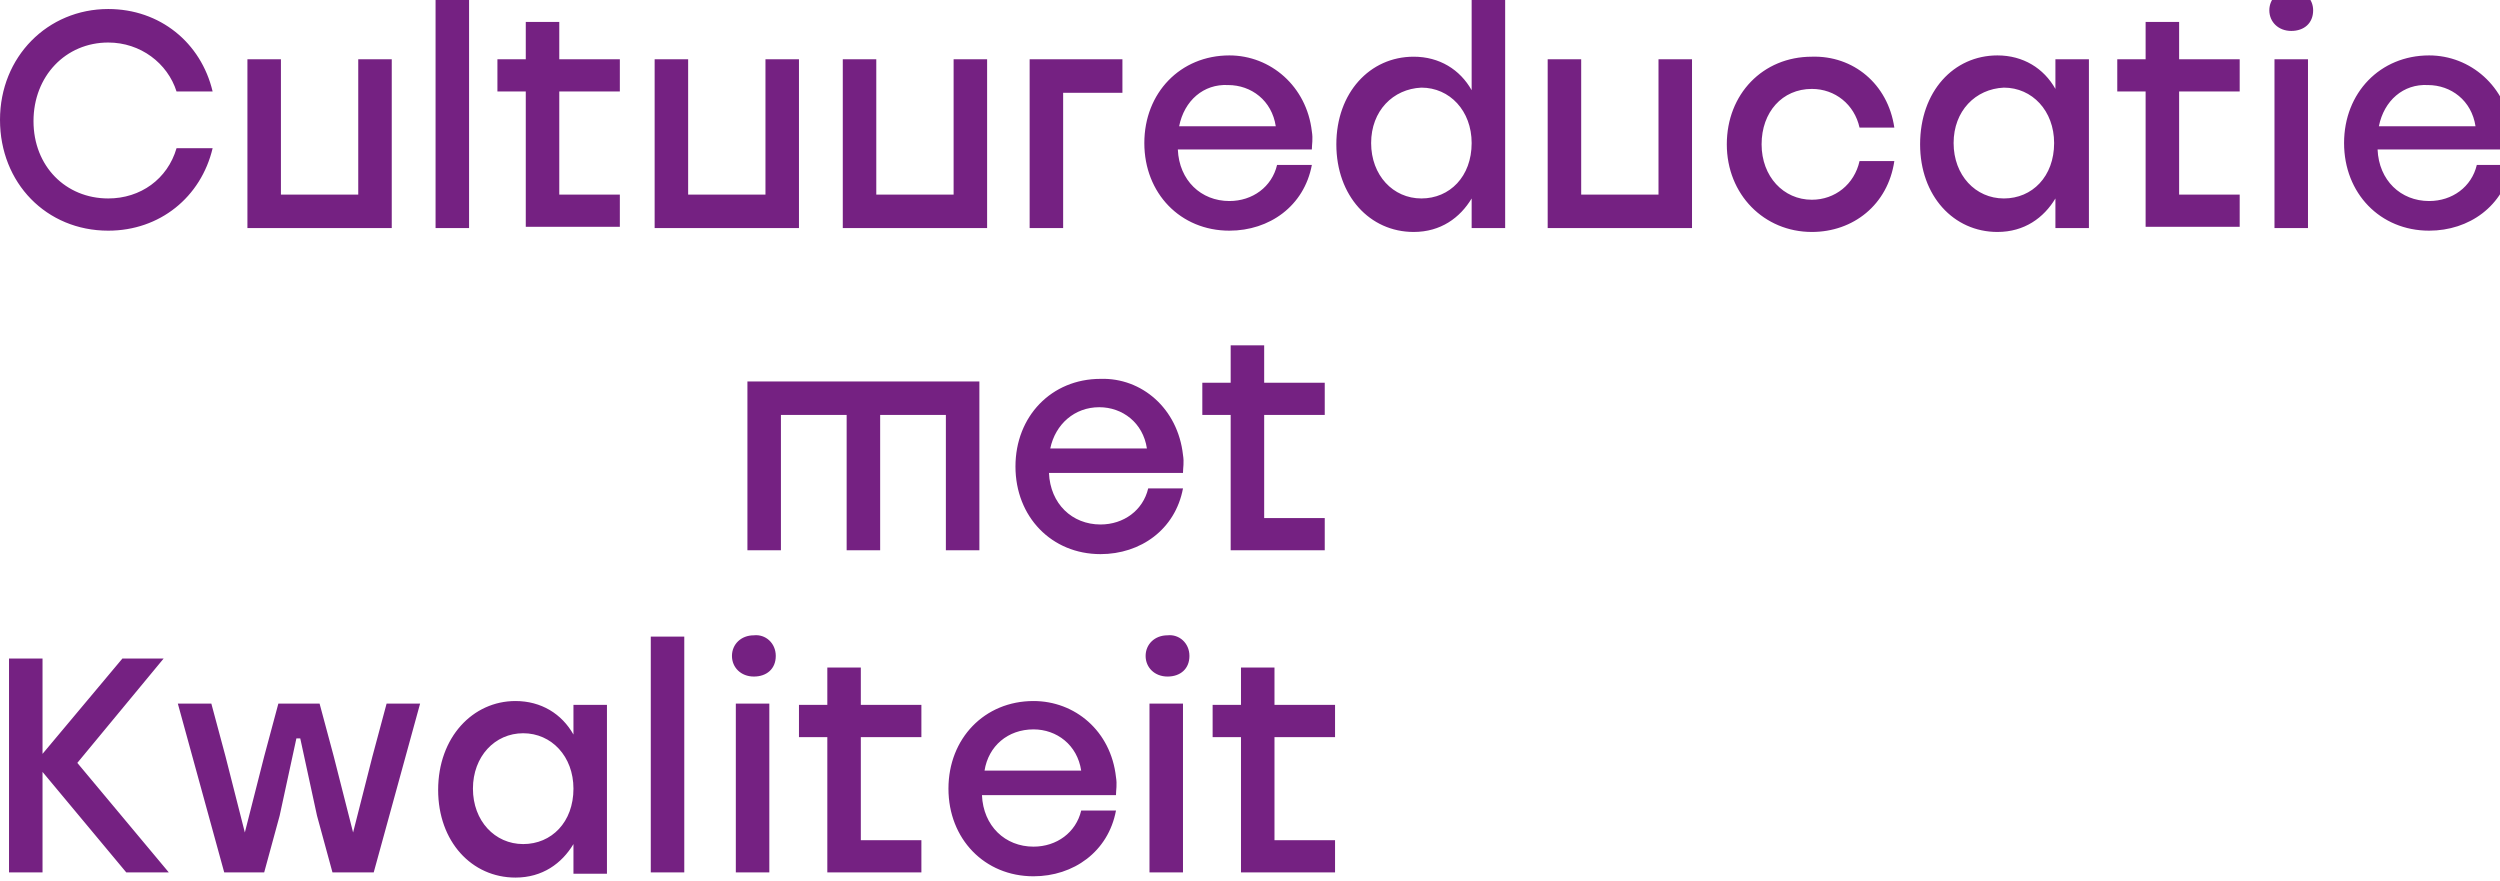 <svg width="193" height="68" preserveAspectRatio="xMinYMin meet" viewBox="0 0 194 68" xmlns="http://www.w3.org/2000/svg" version="1.0" fill-rule="evenodd" xmlns:xlink="http://www.w3.org/1999/xlink"><title>...</title><desc>...</desc><g id="group" transform="scale(1,-1) translate(0,-68)" clip="0 0 194 68"><g transform=""><g transform=" matrix(1,0,0,-1,0,68.8)"><g transform=""><path d="M 8.4 1.5 C 12.4 1.5 15.6 4.1 16.5 7.9 L 13.7 7.9 C 13 5.7 10.9 4.1 8.4 4.1 C 5.1 4.1 2.6 6.7 2.6 10.2 C 2.6 13.7 5.1 16.2 8.4 16.2 C 10.9 16.2 13 14.7 13.7 12.3 L 16.5 12.3 C 15.6 16.1 12.4 18.7 8.4 18.7 C 3.6 18.7 0 15 0 10.1 C 0 5.2 3.7 1.5 8.4 1.5 Z M 19.2 18.5 L 19.2 5.4 L 21.8 5.4 L 21.8 15.9 L 27.8 15.9 L 27.8 5.4 L 30.4 5.4 L 30.4 18.5 L 19.2 18.5 Z M 33.8 18.5 L 33.8 0.2 L 36.4 0.2 L 36.4 18.5 L 33.8 18.5 Z M 48.1 5.4 L 48.1 7.9 L 43.4 7.9 L 43.4 15.9 L 48.1 15.9 L 48.1 18.4 L 40.8 18.4 L 40.8 7.9 L 38.6 7.9 L 38.6 5.4 L 40.8 5.4 L 40.8 2.5 L 43.4 2.5 L 43.4 5.4 L 48.1 5.4 Z M 50.8 18.5 L 50.8 5.4 L 53.4 5.4 L 53.4 15.9 L 59.4 15.9 L 59.4 5.4 L 62 5.4 L 62 18.5 L 50.8 18.5 Z M 65.4 18.5 L 65.4 5.4 L 68 5.4 L 68 15.9 L 74 15.9 L 74 5.4 L 76.6 5.4 L 76.6 18.5 L 65.4 18.5 Z M 82.5 8 L 82.5 18.5 L 79.9 18.5 L 79.9 5.4 L 87.1 5.4 L 87.1 8 L 82.5 8 Z M 101.8 11 C 101.9 11.6 101.8 12 101.8 12.4 L 91.4 12.4 C 91.5 14.8 93.2 16.4 95.4 16.4 C 97.2 16.4 98.7 15.3 99.1 13.6 L 101.8 13.6 C 101.2 16.8 98.5 18.7 95.4 18.7 C 91.6 18.7 88.8 15.8 88.8 11.9 C 88.8 8 91.6 5.1 95.4 5.1 C 98.6 5.1 101.4 7.5 101.8 11 Z M 91.5 10.6 L 99 10.6 C 98.7 8.6 97.1 7.4 95.3 7.4 C 93.4 7.3 91.9 8.6 91.5 10.6 Z M 114.2 18.5 L 114.2 16.2 C 113.3 17.7 111.8 18.8 109.7 18.8 C 106.3 18.8 103.7 16 103.7 12 C 103.7 8 106.3 5.2 109.7 5.2 C 111.7 5.2 113.3 6.2 114.2 7.8 L 114.2 0.2 L 116.8 0.2 L 116.8 18.5 L 114.2 18.5 Z M 106.4 11.9 C 106.4 14.4 108.1 16.2 110.3 16.2 C 112.5 16.2 114.2 14.5 114.2 11.9 C 114.2 9.4 112.5 7.6 110.3 7.6 C 108.1 7.7 106.4 9.4 106.4 11.9 Z M 120.1 18.5 L 120.1 5.4 L 122.7 5.4 L 122.7 15.9 L 128.7 15.9 L 128.7 5.4 L 131.3 5.4 L 131.3 18.5 L 120.1 18.5 Z M 147 10.7 L 144.3 10.7 C 143.9 8.9 142.4 7.7 140.6 7.7 C 138.3 7.7 136.7 9.5 136.7 12 C 136.7 14.5 138.4 16.3 140.6 16.3 C 142.4 16.3 143.9 15.1 144.3 13.3 L 147 13.3 C 146.5 16.7 143.8 18.8 140.6 18.8 C 136.9 18.8 134 15.9 134 12 C 134 8.1 136.8 5.2 140.6 5.2 C 143.8 5.1 146.5 7.3 147 10.7 Z M 155 5.1 C 157 5.1 158.6 6.1 159.5 7.7 L 159.5 5.4 L 162.1 5.4 L 162.1 18.5 L 159.5 18.5 L 159.5 16.2 C 158.6 17.7 157.1 18.8 155 18.8 C 151.6 18.8 149 16 149 12 C 149 7.9 151.6 5.1 155 5.1 Z M 151.6 11.9 C 151.6 14.4 153.3 16.2 155.5 16.2 C 157.7 16.2 159.4 14.5 159.4 11.9 C 159.4 9.4 157.7 7.6 155.5 7.6 C 153.3 7.7 151.6 9.4 151.6 11.9 Z M 173.8 5.4 L 173.8 7.9 L 169.1 7.9 L 169.1 15.9 L 173.8 15.9 L 173.8 18.4 L 166.5 18.4 L 166.5 7.9 L 164.3 7.9 L 164.3 5.4 L 166.5 5.4 L 166.5 2.5 L 169.1 2.5 L 169.1 5.4 L 173.8 5.4 Z M 179.5 1.6 C 179.5 2.6 178.8 3.2 177.8 3.2 C 176.8 3.2 176.1 2.5 176.1 1.6 C 176.1 0.7 176.8 0 177.8 0 C 178.8 0 179.5 0.7 179.5 1.6 Z M 176.5 18.5 L 176.5 5.4 L 179.1 5.4 L 179.1 18.5 L 176.5 18.5 Z M 194.9 11 C 195 11.6 194.9 12 194.9 12.4 L 184.5 12.4 C 184.6 14.8 186.3 16.4 188.5 16.4 C 190.3 16.4 191.8 15.3 192.2 13.6 L 194.9 13.6 C 194.3 16.8 191.6 18.7 188.5 18.7 C 184.7 18.7 181.9 15.8 181.9 11.9 C 181.9 8 184.7 5.1 188.5 5.1 C 191.7 5.1 194.5 7.5 194.9 11 Z M 184.6 10.6 L 192.1 10.6 C 191.8 8.6 190.2 7.4 188.4 7.4 C 186.5 7.3 185 8.6 184.6 10.6 Z M 73.4 43.5 L 73.4 33 L 68.3 33 L 68.3 43.5 L 65.7 43.5 L 65.7 33 L 60.6 33 L 60.6 43.5 L 58 43.5 L 58 30.4 L 76 30.4 L 76 43.5 L 73.4 43.5 Z M 91.8 36.1 C 91.9 36.7 91.8 37.1 91.8 37.5 L 81.4 37.5 C 81.5 39.9 83.2 41.5 85.4 41.5 C 87.2 41.5 88.7 40.4 89.1 38.7 L 91.8 38.7 C 91.2 41.9 88.5 43.8 85.4 43.8 C 81.6 43.8 78.8 40.9 78.8 37 C 78.8 33.1 81.6 30.2 85.4 30.2 C 88.6 30.1 91.4 32.5 91.8 36.1 Z M 81.5 35.6 L 89 35.6 C 88.7 33.6 87.1 32.4 85.3 32.4 C 83.4 32.4 81.9 33.7 81.5 35.6 Z M 102.8 30.4 L 102.8 33 L 98.1 33 L 98.1 41 L 102.8 41 L 102.8 43.5 L 95.5 43.5 L 95.5 33 L 93.3 33 L 93.3 30.5 L 95.5 30.5 L 95.5 27.6 L 98.1 27.6 L 98.1 30.5 L 102.8 30.5 Z M 13.1 68.5 L 9.8 68.5 L 3.3 60.7 L 3.3 68.5 L 0.7 68.5 L 0.7 51.9 L 3.3 51.9 L 3.3 59.3 L 9.5 51.9 L 12.7 51.9 L 6 60 L 13.1 68.5 Z M 25.8 68.5 L 24.6 64.1 L 23.3 58.1 L 23 58.1 L 21.7 64.1 L 20.5 68.5 L 17.4 68.5 L 13.8 55.4 L 16.4 55.4 L 17.5 59.5 L 19 65.4 L 20.5 59.5 L 21.6 55.4 L 24.8 55.4 L 25.9 59.5 L 27.4 65.4 L 28.9 59.5 L 30 55.4 L 32.6 55.4 L 29 68.5 L 25.8 68.5 Z M 40 55.2 C 42 55.2 43.6 56.2 44.5 57.8 L 44.5 55.5 L 47.1 55.5 L 47.1 68.6 L 44.5 68.6 L 44.5 66.3 C 43.6 67.8 42.1 68.9 40 68.9 C 36.6 68.9 34 66.1 34 62.1 C 34 58 36.7 55.2 40 55.2 Z M 36.7 62 C 36.7 64.5 38.4 66.3 40.6 66.3 C 42.8 66.3 44.5 64.6 44.5 62 C 44.5 59.5 42.8 57.7 40.6 57.7 C 38.4 57.7 36.7 59.5 36.7 62 Z M 50.5 68.5 L 50.5 50.2 L 53.1 50.2 L 53.1 68.5 L 50.5 68.5 Z M 60.2 51.7 C 60.2 52.7 59.5 53.3 58.5 53.3 C 57.5 53.3 56.8 52.6 56.8 51.7 C 56.8 50.8 57.5 50.1 58.5 50.1 C 59.4 50 60.2 50.7 60.2 51.7 Z M 57.1 68.5 L 57.1 55.4 L 59.7 55.4 L 59.7 68.5 L 57.1 68.5 Z M 71.5 55.4 L 71.5 58 L 66.8 58 L 66.8 66 L 71.5 66 L 71.5 68.5 L 64.2 68.5 L 64.2 58 L 62 58 L 62 55.5 L 64.2 55.5 L 64.2 52.6 L 66.8 52.6 L 66.8 55.5 L 71.5 55.5 Z M 86.6 61.1 C 86.7 61.7 86.6 62.1 86.6 62.5 L 76.2 62.5 C 76.3 64.9 78 66.5 80.2 66.5 C 82 66.5 83.5 65.4 83.9 63.7 L 86.6 63.7 C 86 66.9 83.3 68.8 80.2 68.8 C 76.4 68.8 73.6 65.9 73.6 62 C 73.6 58.1 76.4 55.2 80.2 55.2 C 83.4 55.2 86.2 57.5 86.6 61.1 Z M 76.4 60.6 L 83.9 60.6 C 83.6 58.6 82 57.4 80.2 57.4 C 78.2 57.4 76.7 58.7 76.4 60.6 Z M 92.3 51.7 C 92.3 52.7 91.6 53.3 90.6 53.3 C 89.6 53.3 88.9 52.6 88.9 51.7 C 88.9 50.8 89.6 50.1 90.6 50.1 C 91.5 50 92.3 50.7 92.3 51.7 Z M 89.2 68.5 L 89.2 55.4 L 91.8 55.4 L 91.8 68.5 L 89.2 68.5 Z M 103.6 55.4 L 103.6 58 L 98.9 58 L 98.9 66 L 103.6 66 L 103.6 68.5 L 96.3 68.5 L 96.3 58 L 94.1 58 L 94.1 55.5 L 96.3 55.5 L 96.3 52.6 L 98.9 52.6 L 98.9 55.5 L 103.6 55.5 Z " style="stroke: none; stroke-linecap: butt; stroke-width: 1; fill: rgb(46%,13%,51%); fill-rule: evenodd;"/></g></g></g></g></svg>
